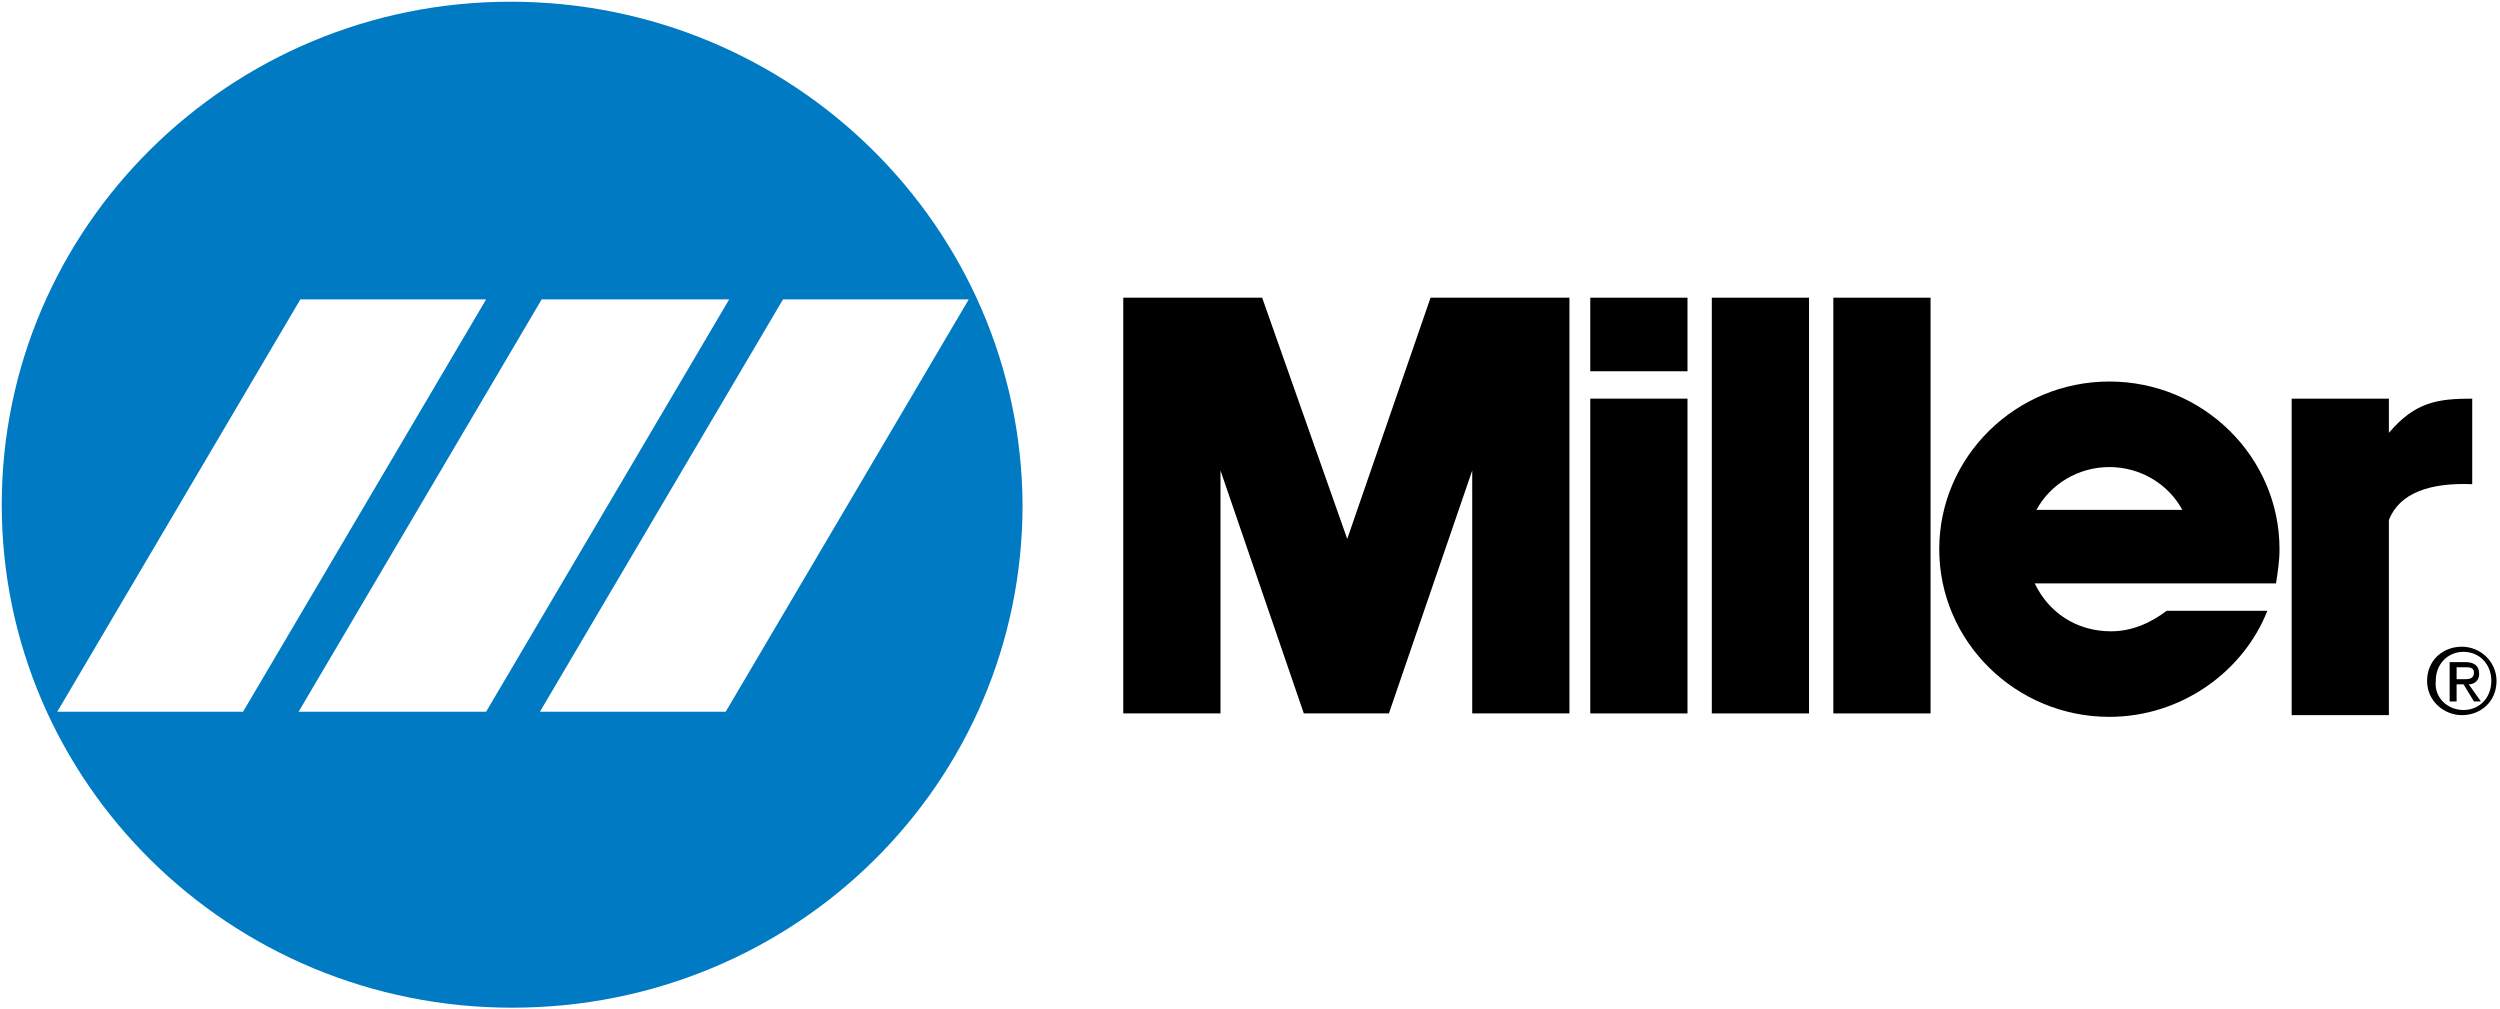 <svg width="478" height="193" viewBox="0 0 478 193" fill="none" xmlns="http://www.w3.org/2000/svg">
<g clip-path="url(#clip0_184_74)">
<path d="M97.592 0.327C43.817 0.327 0.332 43.507 0.332 96.5C0.332 149.493 43.817 192.673 97.924 192.673C152.031 192.673 195.515 149.82 195.515 96.5C195.183 43.507 151.699 0.327 97.592 0.327ZM10.954 136.081L57.426 57.246H92.945L46.472 136.081H10.954ZM92.945 136.081H57.094L103.567 57.246H139.417L92.945 136.081ZM138.753 136.081H103.235L149.707 57.246H185.225L138.753 136.081Z" fill="#007AC2"/>
<path d="M345.886 56.919H327.297V136.408H345.886V56.919Z" fill="black"/>
<path d="M369.122 56.919H350.533V136.408H369.122V56.919Z" fill="black"/>
<path d="M322.65 56.919H304.061V70.985H322.65V56.919Z" fill="black"/>
<path d="M322.65 76.219H304.061V136.408H322.65V76.219Z" fill="black"/>
<path d="M257.921 136.408H265.556L281.489 89.958V136.408H300.078V56.919H273.522L257.589 103.042L241.324 56.919H214.768V136.408H233.357V89.958L249.29 136.408H256.925H257.921Z" fill="black"/>
<path d="M456.755 99.444V136.736H438.167V76.219H456.755V82.761C461.735 76.873 466.05 76.219 472.689 76.219V92.575C464.722 92.248 458.747 94.21 456.755 99.444Z" fill="black"/>
<path d="M417.254 97.481C414.599 92.575 409.288 89.303 403.313 89.303C397.338 89.303 392.027 92.575 389.371 97.481H417.254ZM433.52 116.781C428.873 128.558 416.923 137.063 403.313 137.063C385.388 137.063 370.782 122.669 370.782 105.005C370.782 87.341 385.388 72.947 403.313 72.947C421.238 72.947 435.843 87.341 435.843 105.005C435.843 107.295 435.511 109.258 435.179 111.547H389.039C391.695 117.108 397.006 120.707 403.645 120.707C407.628 120.707 411.279 119.071 414.267 116.781H433.52Z" fill="black"/>
<path d="M471.029 129.866C472.025 129.866 473.021 129.866 473.021 128.558C473.021 127.576 472.025 127.576 471.361 127.576H469.702V129.866H471.029V129.866ZM469.702 134.119H468.374V126.595H471.361C473.021 126.595 474.017 127.249 474.017 128.885C474.017 130.193 473.021 130.847 472.025 130.847L474.349 134.119H473.021L471.029 130.847H469.702V134.119ZM471.029 135.754C474.017 135.754 476.341 133.464 476.341 130.193C476.341 126.922 474.017 124.632 471.029 124.632C468.042 124.632 465.718 126.922 465.718 130.193C465.386 133.464 468.042 135.754 471.029 135.754ZM464.059 130.193C464.059 126.268 467.046 123.651 470.697 123.651C474.349 123.651 477.336 126.595 477.336 130.193C477.336 134.119 474.349 136.736 470.697 136.736C467.378 136.736 464.059 134.119 464.059 130.193Z" fill="black"/>
</g>
<defs>
<clipPath id="clip0_184_74">
<rect width="478" height="193" fill="white"/>
</clipPath>
</defs>
</svg>
